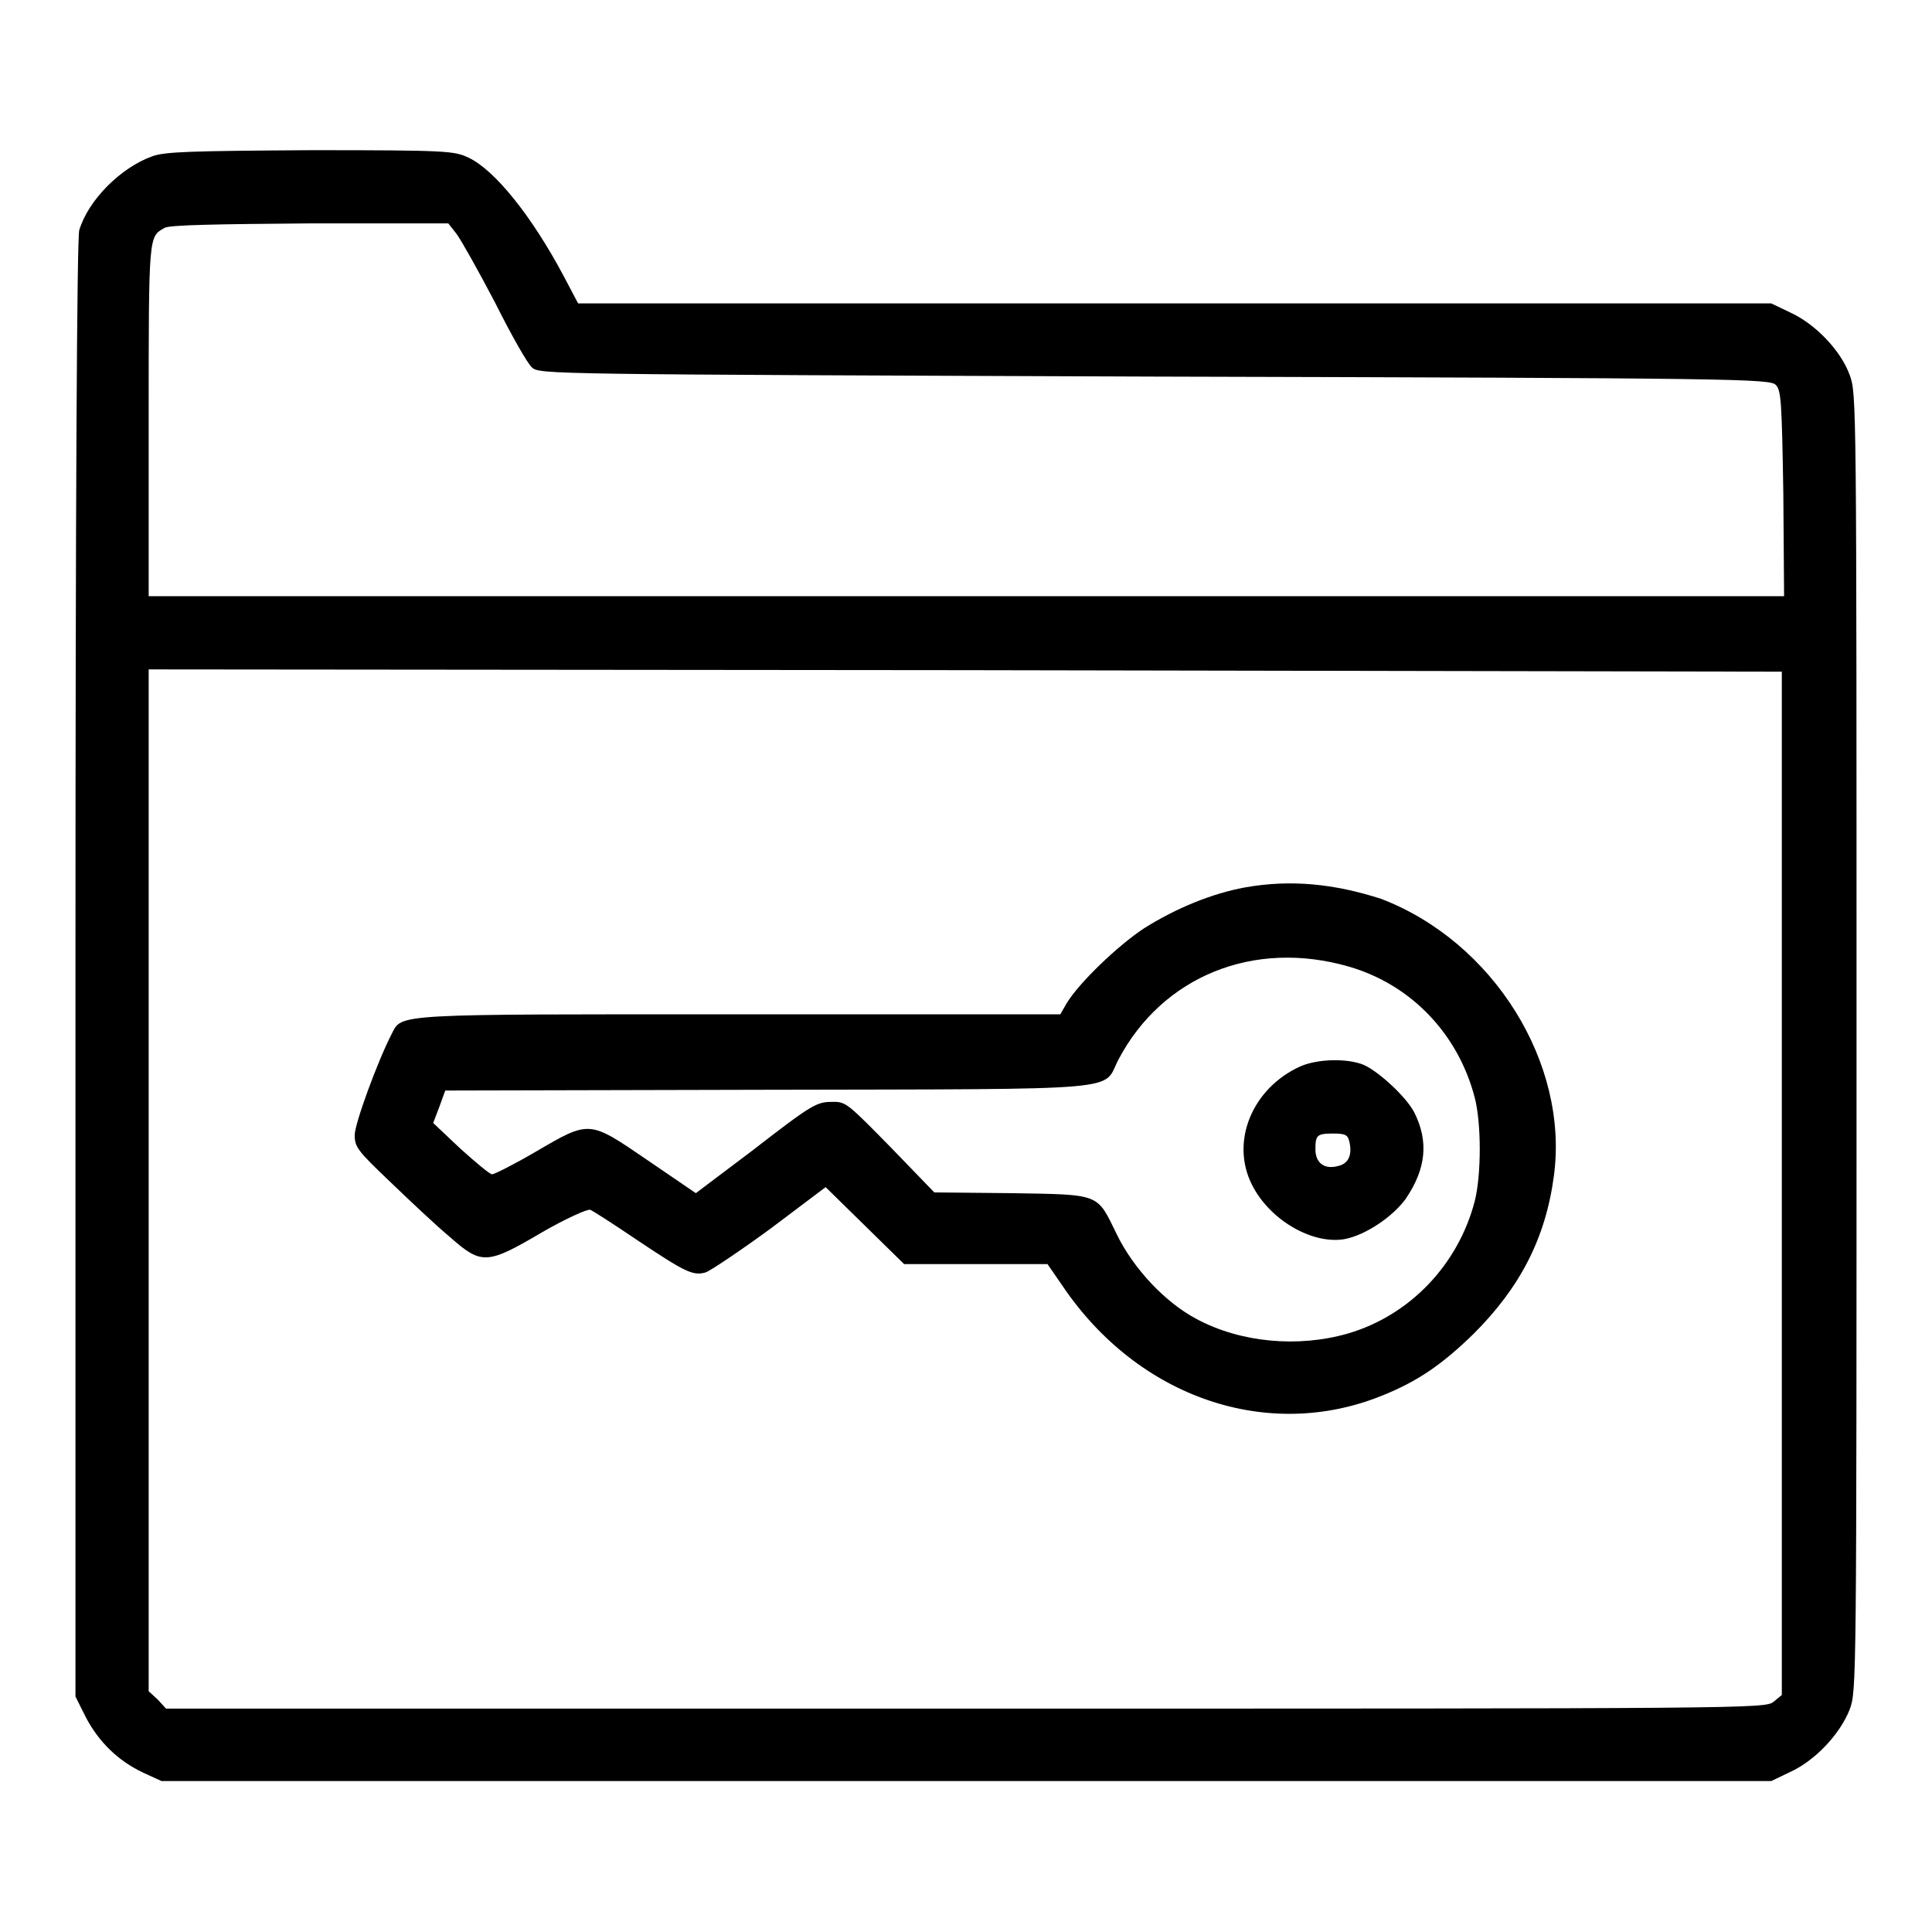 <?xml version="1.0" encoding="utf-8"?>
<!-- Svg Vector Icons : http://www.onlinewebfonts.com/icon -->
<!DOCTYPE svg PUBLIC "-//W3C//DTD SVG 1.1//EN" "http://www.w3.org/Graphics/SVG/1.1/DTD/svg11.dtd">
<svg version="1.1" xmlns="http://www.w3.org/2000/svg" xmlns:xlink="http://www.w3.org/1999/xlink" x="0px" y="0px" viewBox="0 0 256 256" enable-background="new 0 0 256 256" xml:space="preserve">
<g><g><g><path fill="#000000" d="M20.2,20.7c-4.2,1.5-8.5,5.8-9.7,9.8c-0.3,1.1-0.5,35.2-0.5,98v96.3l1.4,2.8c1.7,3.2,4.2,5.7,7.6,7.3l2.4,1.1H128h106.7l2.5-1.2c3.3-1.5,6.6-5,7.9-8.3c0.9-2.5,0.9-3,0.9-88.4c0-85.4,0-85.9-0.9-88.4c-1.2-3.3-4.6-6.8-7.9-8.3l-2.5-1.2h-79.1h-79l-1.9-3.6c-4.3-8.1-9.2-14.1-12.6-15.7c-1.9-0.9-2.7-1-20.9-1C25.2,20,21.9,20.1,20.2,20.7z M60.5,31c0.6,0.8,2.9,4.9,5.1,9.1c2.1,4.2,4.3,8.1,4.9,8.6c1,0.9,2,0.9,82.5,1.2c77.4,0.2,81.5,0.3,82.3,1.1c0.7,0.7,0.8,2.1,1,14.4l0.1,13.6H128H19.7V55.6c0-24.7,0-24.2,2.1-25.4c0.6-0.4,6.9-0.5,19.3-0.6h18.3L60.5,31z M236.1,156.8v67.8l-1.1,0.9c-1.1,0.9-3.4,0.9-107.1,0.9H22l-1.1-1.2l-1.2-1.1v-67.7V88.7l108.2,0.1L236.1,89V156.8L236.1,156.8z"/><path fill="#000000" d="M164.9,117.6c-4.3,0.8-9,2.7-13.3,5.4c-3.5,2.3-8.7,7.3-10.3,10l-0.8,1.4H98.1c-46.3,0-44.8-0.1-46.2,2.6c-1.9,3.7-4.9,11.9-4.9,13.4c0,1.6,0.4,2.1,4.7,6.2c2.6,2.5,6.1,5.8,7.9,7.3c4.2,3.7,4.9,3.7,12.2-0.6c3.1-1.8,6-3.1,6.4-3c0.3,0.1,3.1,1.9,6.2,4c6.3,4.2,7.4,4.8,9.1,4.3c0.6-0.2,4.5-2.8,8.6-5.8l7.3-5.5l5.2,5.1l5.2,5.1h9.5h9.5l2,2.9c10,14.8,27.2,20.7,42.4,14.5c4.7-1.9,7.9-4.1,12.1-8.2c6.1-6.1,9.5-12.6,10.6-20.9c2-14.9-8-31-22.9-36.7C176.8,117.1,171,116.5,164.9,117.6z M178.8,128.1c8.2,2.4,14.4,8.9,16.6,17.3c0.9,3.4,0.9,10.3,0,13.8c-2.2,8.4-8.6,15.1-16.8,17.5c-6.6,1.9-14.2,1.2-20-1.9c-4.2-2.2-8.4-6.7-10.6-11.2c-2.7-5.5-2-5.3-14-5.5l-10.2-0.1l-5.8-6c-5.5-5.6-5.9-6-7.5-6c-2.3,0-2.6,0.1-11,6.6l-7.3,5.5l-6.3-4.3c-7.9-5.4-7.7-5.4-14.9-1.2c-2.9,1.7-5.5,3-5.8,3c-0.3,0-2.2-1.6-4.2-3.4l-3.6-3.4l0.8-2.1l0.8-2.2l42.8-0.1c48.4-0.1,44.2,0.2,46.4-4C154,129.4,166.1,124.4,178.8,128.1z"/><path fill="#000000" d="M172.3,141.3c-6.4,2.9-9.3,10-6.4,15.7c2.3,4.6,7.9,7.9,12.2,7.2c2.8-0.5,6.5-3,8.2-5.4c2.7-4,3-7.6,1.1-11.4c-1.1-2.1-4.7-5.4-6.7-6.3C178.5,140.2,174.6,140.3,172.3,141.3z M178.8,151.3c0.4,1.7-0.1,2.9-1.5,3.2c-1.8,0.5-3-0.4-3-2.2c0-1.9,0.2-2.1,2.4-2.1C178.3,150.2,178.6,150.4,178.8,151.3z"/></g></g></g>
</svg>